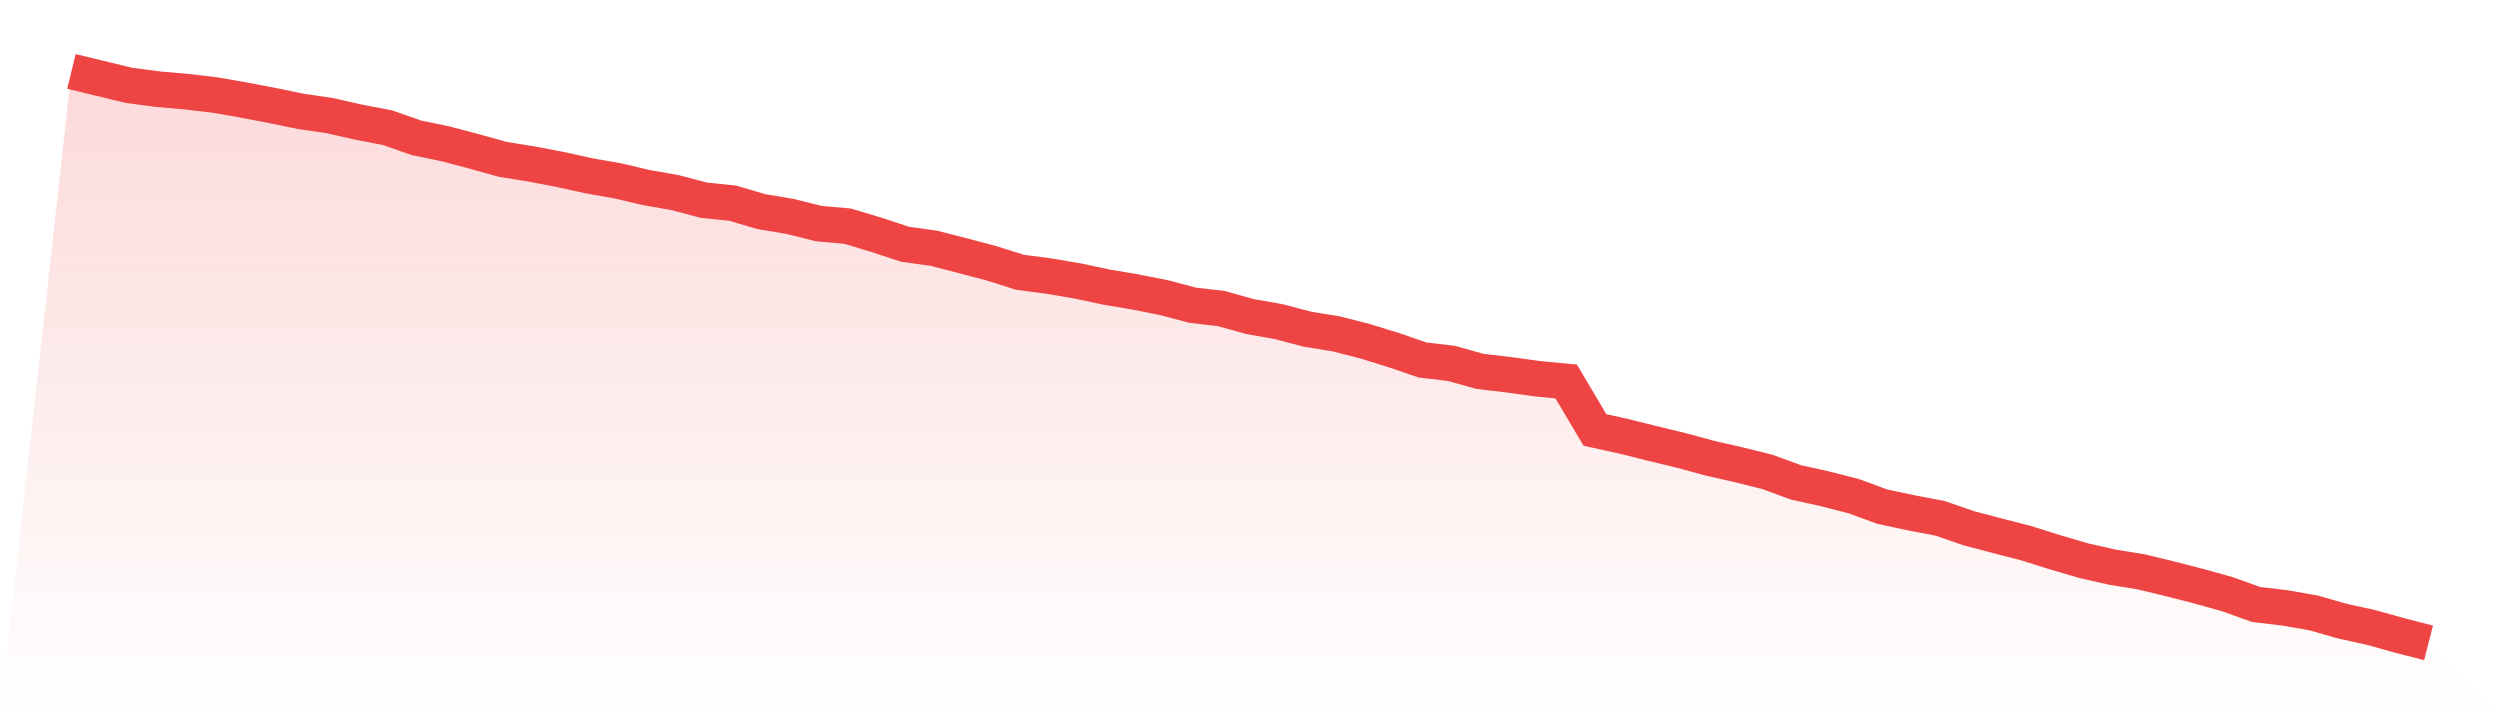 <svg viewBox="0 0 140 40" xmlns="http://www.w3.org/2000/svg">
<defs>
<linearGradient id="gradient" x1="0" x2="0" y1="0" y2="1">
<stop offset="0%" stop-color="#ef4444" stop-opacity="0.2"/>
<stop offset="100%" stop-color="#ef4444" stop-opacity="0"/>
</linearGradient>
</defs>
<path d="M4,4 L4,4 L5.61,4.39 L7.22,4.779 L8.829,4.992 L10.439,5.133 L12.049,5.322 L13.659,5.605 L15.268,5.912 L16.878,6.243 L18.488,6.479 L20.098,6.845 L21.707,7.152 L23.317,7.718 L24.927,8.049 L26.537,8.474 L28.146,8.922 L29.756,9.182 L31.366,9.489 L32.976,9.843 L34.585,10.126 L36.195,10.504 L37.805,10.787 L39.415,11.212 L41.024,11.377 L42.634,11.85 L44.244,12.121 L45.854,12.522 L47.463,12.664 L49.073,13.148 L50.683,13.679 L52.293,13.903 L53.902,14.316 L55.512,14.741 L57.122,15.249 L58.732,15.461 L60.341,15.733 L61.951,16.075 L63.561,16.347 L65.171,16.665 L66.78,17.09 L68.39,17.279 L70,17.728 L71.61,18.011 L73.22,18.436 L74.829,18.696 L76.439,19.109 L78.049,19.605 L79.659,20.159 L81.268,20.348 L82.878,20.797 L84.488,20.986 L86.098,21.21 L87.707,21.363 L89.317,24.078 L90.927,24.432 L92.537,24.834 L94.146,25.223 L95.756,25.66 L97.366,26.026 L98.976,26.427 L100.585,27.017 L102.195,27.371 L103.805,27.785 L105.415,28.375 L107.024,28.717 L108.634,29.024 L110.244,29.579 L111.854,30.004 L113.463,30.417 L115.073,30.924 L116.683,31.397 L118.293,31.762 L119.902,32.022 L121.512,32.412 L123.122,32.825 L124.732,33.273 L126.341,33.852 L127.951,34.041 L129.561,34.324 L131.171,34.784 L132.78,35.138 L134.39,35.587 L136,36 L140,40 L0,40 z" fill="url(#gradient)"/>
<path d="M4,4 L4,4 L5.61,4.39 L7.22,4.779 L8.829,4.992 L10.439,5.133 L12.049,5.322 L13.659,5.605 L15.268,5.912 L16.878,6.243 L18.488,6.479 L20.098,6.845 L21.707,7.152 L23.317,7.718 L24.927,8.049 L26.537,8.474 L28.146,8.922 L29.756,9.182 L31.366,9.489 L32.976,9.843 L34.585,10.126 L36.195,10.504 L37.805,10.787 L39.415,11.212 L41.024,11.377 L42.634,11.85 L44.244,12.121 L45.854,12.522 L47.463,12.664 L49.073,13.148 L50.683,13.679 L52.293,13.903 L53.902,14.316 L55.512,14.741 L57.122,15.249 L58.732,15.461 L60.341,15.733 L61.951,16.075 L63.561,16.347 L65.171,16.665 L66.78,17.09 L68.39,17.279 L70,17.728 L71.61,18.011 L73.22,18.436 L74.829,18.696 L76.439,19.109 L78.049,19.605 L79.659,20.159 L81.268,20.348 L82.878,20.797 L84.488,20.986 L86.098,21.21 L87.707,21.363 L89.317,24.078 L90.927,24.432 L92.537,24.834 L94.146,25.223 L95.756,25.66 L97.366,26.026 L98.976,26.427 L100.585,27.017 L102.195,27.371 L103.805,27.785 L105.415,28.375 L107.024,28.717 L108.634,29.024 L110.244,29.579 L111.854,30.004 L113.463,30.417 L115.073,30.924 L116.683,31.397 L118.293,31.762 L119.902,32.022 L121.512,32.412 L123.122,32.825 L124.732,33.273 L126.341,33.852 L127.951,34.041 L129.561,34.324 L131.171,34.784 L132.78,35.138 L134.39,35.587 L136,36" fill="none" stroke="#ef4444" stroke-width="2"/>
</svg>